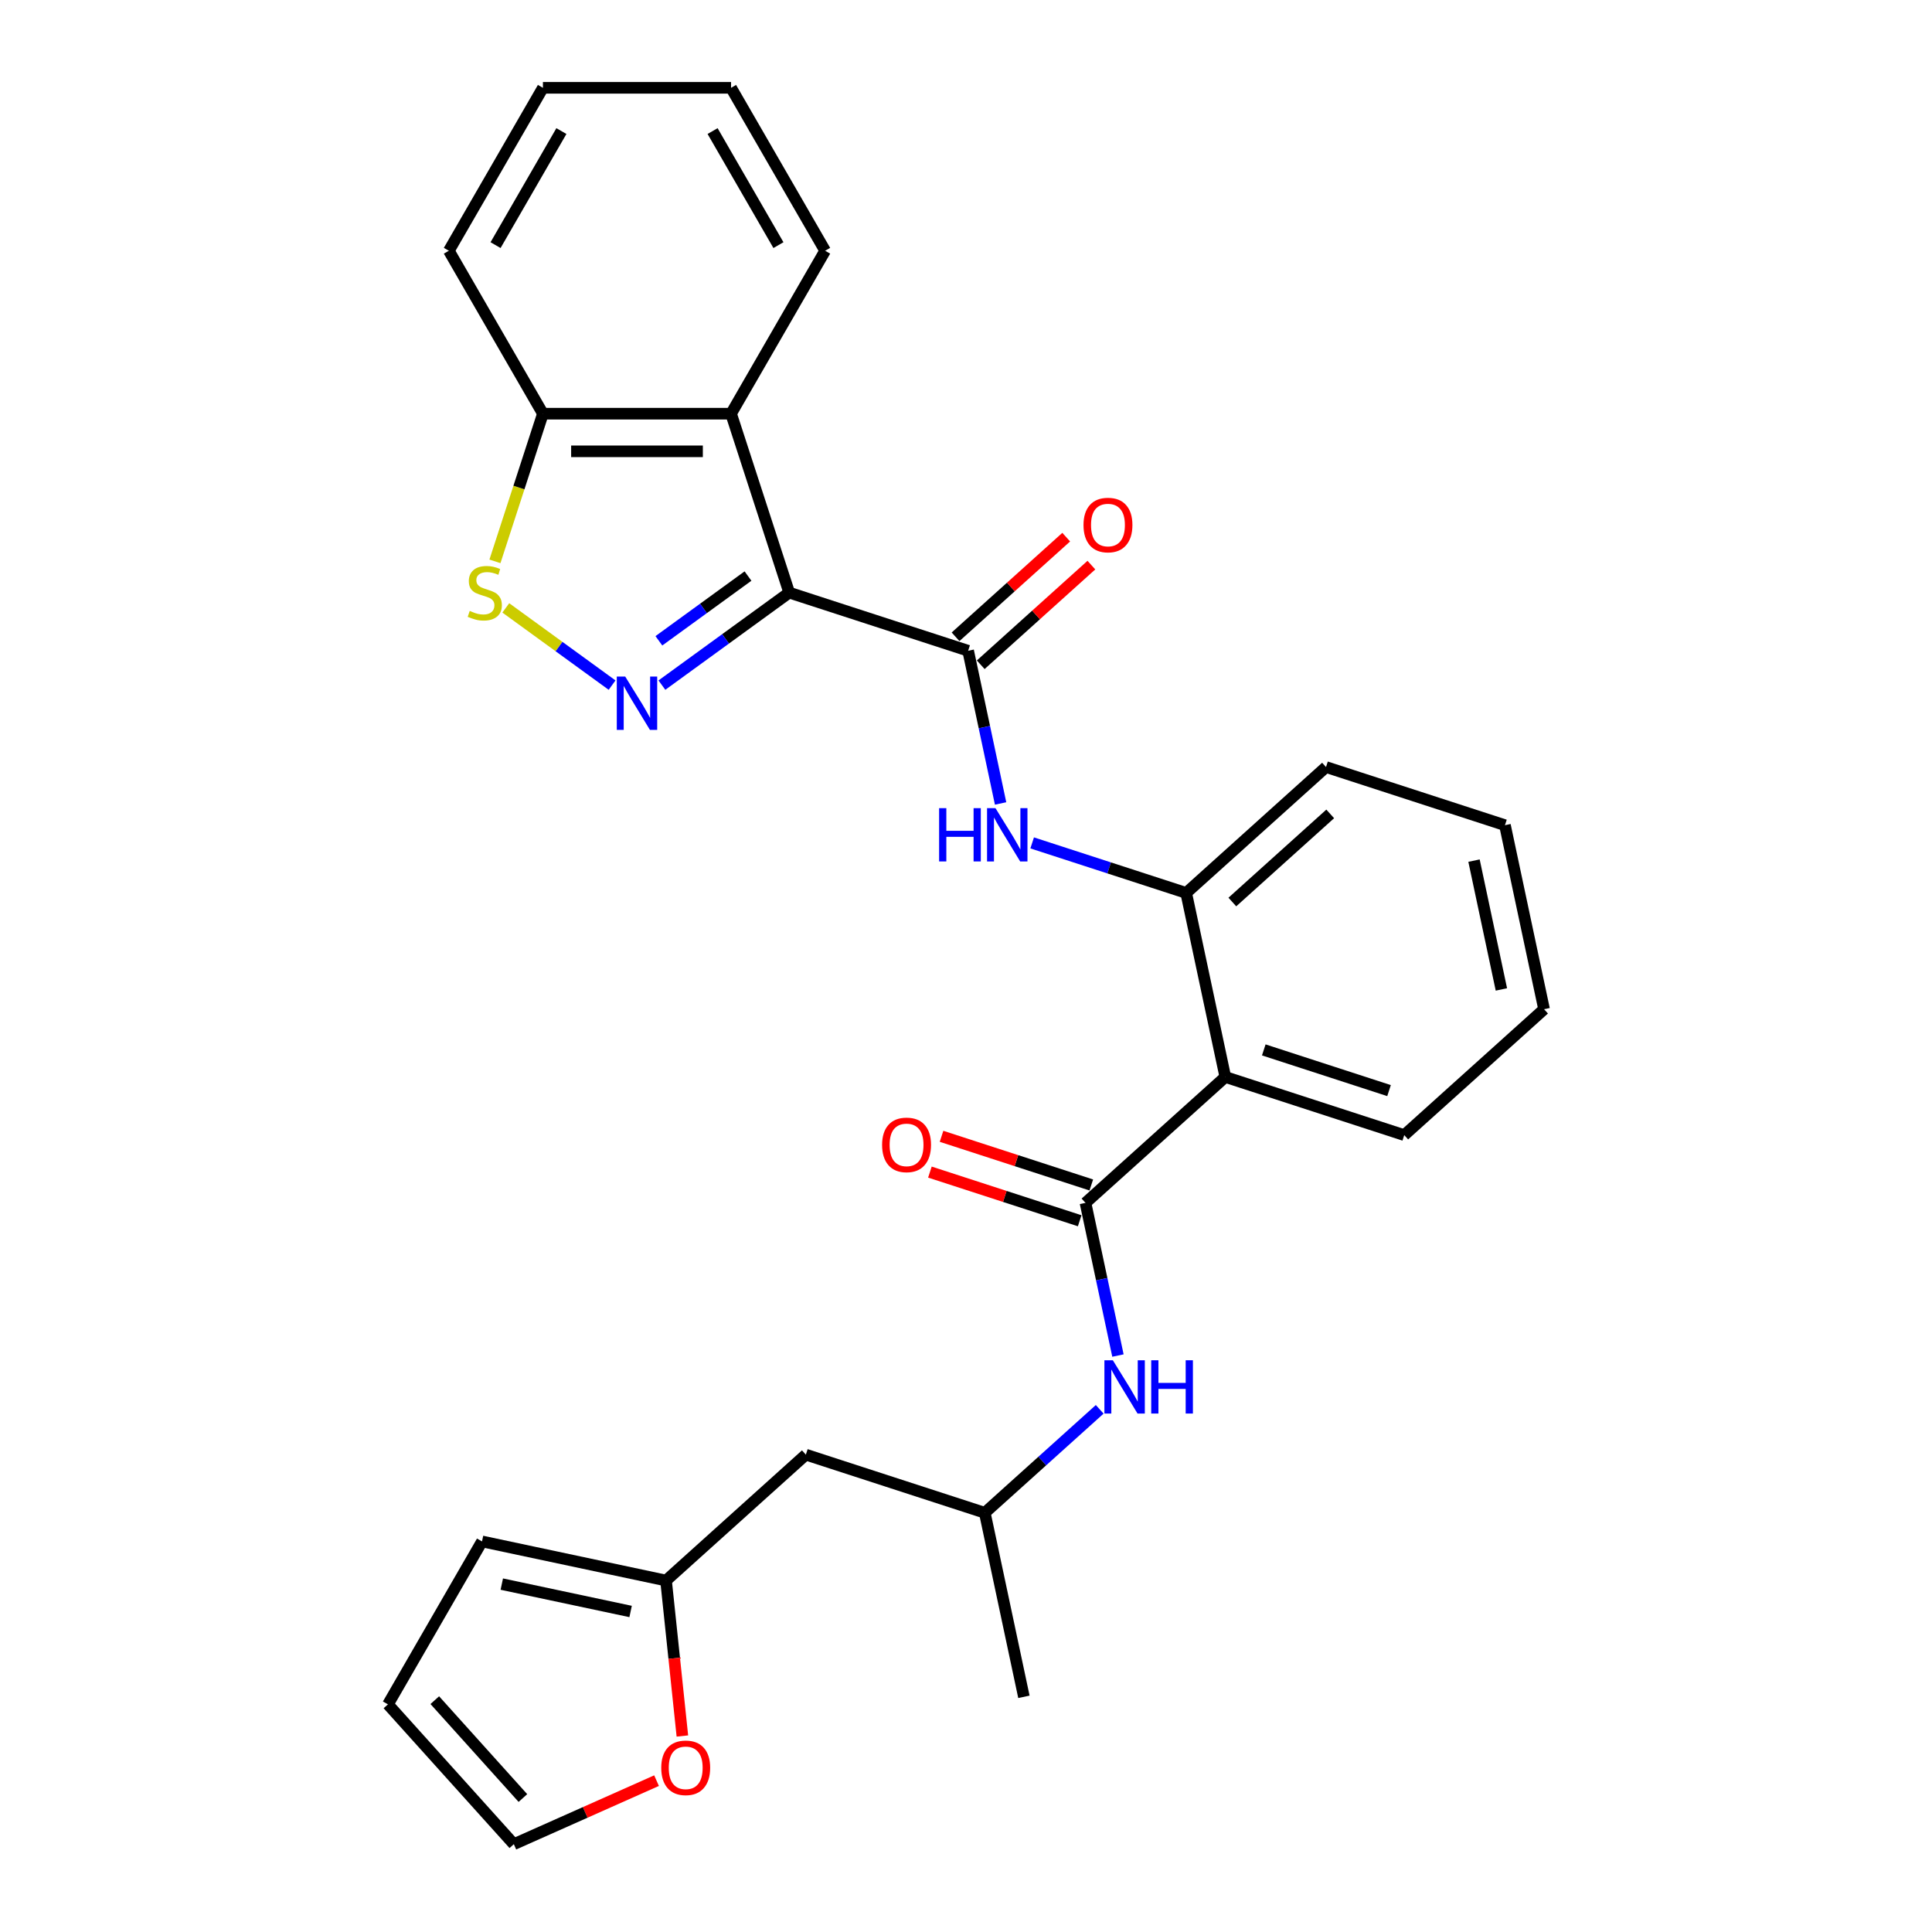 <?xml version='1.0' encoding='iso-8859-1'?>
<svg version='1.1' baseProfile='full'
              xmlns='http://www.w3.org/2000/svg'
                      xmlns:rdkit='http://www.rdkit.org/xml'
                      xmlns:xlink='http://www.w3.org/1999/xlink'
                  xml:space='preserve'
width='1000px' height='1000px' viewBox='0 0 1000 1000'>
<!-- END OF HEADER -->
<rect style='opacity:1.0;fill:#FFFFFF;stroke:none' width='1000' height='1000' x='0' y='0'> </rect>
<path class='bond-0' d='M 408.492,306.743 L 375.546,330.68' style='fill:none;fill-rule:evenodd;stroke:#000000;stroke-width:6px;stroke-linecap:butt;stroke-linejoin:miter;stroke-opacity:1' />
<path class='bond-0' d='M 375.546,330.68 L 342.601,354.616' style='fill:none;fill-rule:evenodd;stroke:#0000FF;stroke-width:6px;stroke-linecap:butt;stroke-linejoin:miter;stroke-opacity:1' />
<path class='bond-0' d='M 387.16,298.167 L 364.098,314.923' style='fill:none;fill-rule:evenodd;stroke:#000000;stroke-width:6px;stroke-linecap:butt;stroke-linejoin:miter;stroke-opacity:1' />
<path class='bond-0' d='M 364.098,314.923 L 341.036,331.678' style='fill:none;fill-rule:evenodd;stroke:#0000FF;stroke-width:6px;stroke-linecap:butt;stroke-linejoin:miter;stroke-opacity:1' />
<path class='bond-1' d='M 408.492,306.743 L 501.108,336.836' style='fill:none;fill-rule:evenodd;stroke:#000000;stroke-width:6px;stroke-linecap:butt;stroke-linejoin:miter;stroke-opacity:1' />
<path class='bond-4' d='M 408.492,306.743 L 378.399,214.127' style='fill:none;fill-rule:evenodd;stroke:#000000;stroke-width:6px;stroke-linecap:butt;stroke-linejoin:miter;stroke-opacity:1' />
<path class='bond-5' d='M 316.814,354.616 L 289.308,334.632' style='fill:none;fill-rule:evenodd;stroke:#0000FF;stroke-width:6px;stroke-linecap:butt;stroke-linejoin:miter;stroke-opacity:1' />
<path class='bond-5' d='M 289.308,334.632 L 261.801,314.647' style='fill:none;fill-rule:evenodd;stroke:#CCCC00;stroke-width:6px;stroke-linecap:butt;stroke-linejoin:miter;stroke-opacity:1' />
<path class='bond-6' d='M 501.108,336.836 L 509.508,376.352' style='fill:none;fill-rule:evenodd;stroke:#000000;stroke-width:6px;stroke-linecap:butt;stroke-linejoin:miter;stroke-opacity:1' />
<path class='bond-6' d='M 509.508,376.352 L 517.907,415.867' style='fill:none;fill-rule:evenodd;stroke:#0000FF;stroke-width:6px;stroke-linecap:butt;stroke-linejoin:miter;stroke-opacity:1' />
<path class='bond-12' d='M 507.625,344.073 L 536.262,318.288' style='fill:none;fill-rule:evenodd;stroke:#000000;stroke-width:6px;stroke-linecap:butt;stroke-linejoin:miter;stroke-opacity:1' />
<path class='bond-12' d='M 536.262,318.288 L 564.9,292.502' style='fill:none;fill-rule:evenodd;stroke:#FF0000;stroke-width:6px;stroke-linecap:butt;stroke-linejoin:miter;stroke-opacity:1' />
<path class='bond-12' d='M 494.592,329.599 L 523.23,303.814' style='fill:none;fill-rule:evenodd;stroke:#000000;stroke-width:6px;stroke-linecap:butt;stroke-linejoin:miter;stroke-opacity:1' />
<path class='bond-12' d='M 523.23,303.814 L 551.868,278.029' style='fill:none;fill-rule:evenodd;stroke:#FF0000;stroke-width:6px;stroke-linecap:butt;stroke-linejoin:miter;stroke-opacity:1' />
<path class='bond-2' d='M 561.85,622.601 L 634.219,557.439' style='fill:none;fill-rule:evenodd;stroke:#000000;stroke-width:6px;stroke-linecap:butt;stroke-linejoin:miter;stroke-opacity:1' />
<path class='bond-8' d='M 561.85,622.601 L 570.249,662.117' style='fill:none;fill-rule:evenodd;stroke:#000000;stroke-width:6px;stroke-linecap:butt;stroke-linejoin:miter;stroke-opacity:1' />
<path class='bond-8' d='M 570.249,662.117 L 578.648,701.632' style='fill:none;fill-rule:evenodd;stroke:#0000FF;stroke-width:6px;stroke-linecap:butt;stroke-linejoin:miter;stroke-opacity:1' />
<path class='bond-13' d='M 564.859,613.339 L 526.098,600.745' style='fill:none;fill-rule:evenodd;stroke:#000000;stroke-width:6px;stroke-linecap:butt;stroke-linejoin:miter;stroke-opacity:1' />
<path class='bond-13' d='M 526.098,600.745 L 487.337,588.151' style='fill:none;fill-rule:evenodd;stroke:#FF0000;stroke-width:6px;stroke-linecap:butt;stroke-linejoin:miter;stroke-opacity:1' />
<path class='bond-13' d='M 558.84,631.863 L 520.079,619.268' style='fill:none;fill-rule:evenodd;stroke:#000000;stroke-width:6px;stroke-linecap:butt;stroke-linejoin:miter;stroke-opacity:1' />
<path class='bond-13' d='M 520.079,619.268 L 481.318,606.674' style='fill:none;fill-rule:evenodd;stroke:#FF0000;stroke-width:6px;stroke-linecap:butt;stroke-linejoin:miter;stroke-opacity:1' />
<path class='bond-3' d='M 634.219,557.439 L 613.972,462.184' style='fill:none;fill-rule:evenodd;stroke:#000000;stroke-width:6px;stroke-linecap:butt;stroke-linejoin:miter;stroke-opacity:1' />
<path class='bond-19' d='M 634.219,557.439 L 726.836,587.532' style='fill:none;fill-rule:evenodd;stroke:#000000;stroke-width:6px;stroke-linecap:butt;stroke-linejoin:miter;stroke-opacity:1' />
<path class='bond-19' d='M 654.13,543.43 L 718.962,564.495' style='fill:none;fill-rule:evenodd;stroke:#000000;stroke-width:6px;stroke-linecap:butt;stroke-linejoin:miter;stroke-opacity:1' />
<path class='bond-9' d='M 378.399,214.127 L 281.016,214.127' style='fill:none;fill-rule:evenodd;stroke:#000000;stroke-width:6px;stroke-linecap:butt;stroke-linejoin:miter;stroke-opacity:1' />
<path class='bond-9' d='M 363.791,233.603 L 295.623,233.603' style='fill:none;fill-rule:evenodd;stroke:#000000;stroke-width:6px;stroke-linecap:butt;stroke-linejoin:miter;stroke-opacity:1' />
<path class='bond-20' d='M 378.399,214.127 L 427.09,129.791' style='fill:none;fill-rule:evenodd;stroke:#000000;stroke-width:6px;stroke-linecap:butt;stroke-linejoin:miter;stroke-opacity:1' />
<path class='bond-28' d='M 256.182,290.558 L 268.599,252.343' style='fill:none;fill-rule:evenodd;stroke:#CCCC00;stroke-width:6px;stroke-linecap:butt;stroke-linejoin:miter;stroke-opacity:1' />
<path class='bond-28' d='M 268.599,252.343 L 281.016,214.127' style='fill:none;fill-rule:evenodd;stroke:#000000;stroke-width:6px;stroke-linecap:butt;stroke-linejoin:miter;stroke-opacity:1' />
<path class='bond-7' d='M 534.249,436.281 L 574.111,449.232' style='fill:none;fill-rule:evenodd;stroke:#0000FF;stroke-width:6px;stroke-linecap:butt;stroke-linejoin:miter;stroke-opacity:1' />
<path class='bond-7' d='M 574.111,449.232 L 613.972,462.184' style='fill:none;fill-rule:evenodd;stroke:#000000;stroke-width:6px;stroke-linecap:butt;stroke-linejoin:miter;stroke-opacity:1' />
<path class='bond-21' d='M 613.972,462.184 L 686.342,397.022' style='fill:none;fill-rule:evenodd;stroke:#000000;stroke-width:6px;stroke-linecap:butt;stroke-linejoin:miter;stroke-opacity:1' />
<path class='bond-21' d='M 637.86,466.884 L 688.519,421.271' style='fill:none;fill-rule:evenodd;stroke:#000000;stroke-width:6px;stroke-linecap:butt;stroke-linejoin:miter;stroke-opacity:1' />
<path class='bond-18' d='M 569.203,729.465 L 539.465,756.242' style='fill:none;fill-rule:evenodd;stroke:#0000FF;stroke-width:6px;stroke-linecap:butt;stroke-linejoin:miter;stroke-opacity:1' />
<path class='bond-18' d='M 539.465,756.242 L 509.727,783.018' style='fill:none;fill-rule:evenodd;stroke:#000000;stroke-width:6px;stroke-linecap:butt;stroke-linejoin:miter;stroke-opacity:1' />
<path class='bond-22' d='M 281.016,214.127 L 232.324,129.791' style='fill:none;fill-rule:evenodd;stroke:#000000;stroke-width:6px;stroke-linecap:butt;stroke-linejoin:miter;stroke-opacity:1' />
<path class='bond-10' d='M 344.741,818.087 L 417.11,752.925' style='fill:none;fill-rule:evenodd;stroke:#000000;stroke-width:6px;stroke-linecap:butt;stroke-linejoin:miter;stroke-opacity:1' />
<path class='bond-11' d='M 344.741,818.087 L 348.97,858.322' style='fill:none;fill-rule:evenodd;stroke:#000000;stroke-width:6px;stroke-linecap:butt;stroke-linejoin:miter;stroke-opacity:1' />
<path class='bond-11' d='M 348.97,858.322 L 353.198,898.556' style='fill:none;fill-rule:evenodd;stroke:#FF0000;stroke-width:6px;stroke-linecap:butt;stroke-linejoin:miter;stroke-opacity:1' />
<path class='bond-15' d='M 344.741,818.087 L 249.486,797.84' style='fill:none;fill-rule:evenodd;stroke:#000000;stroke-width:6px;stroke-linecap:butt;stroke-linejoin:miter;stroke-opacity:1' />
<path class='bond-15' d='M 326.403,834.101 L 259.725,819.928' style='fill:none;fill-rule:evenodd;stroke:#000000;stroke-width:6px;stroke-linecap:butt;stroke-linejoin:miter;stroke-opacity:1' />
<path class='bond-16' d='M 339.826,921.657 L 302.891,938.101' style='fill:none;fill-rule:evenodd;stroke:#FF0000;stroke-width:6px;stroke-linecap:butt;stroke-linejoin:miter;stroke-opacity:1' />
<path class='bond-16' d='M 302.891,938.101 L 265.956,954.545' style='fill:none;fill-rule:evenodd;stroke:#000000;stroke-width:6px;stroke-linecap:butt;stroke-linejoin:miter;stroke-opacity:1' />
<path class='bond-14' d='M 417.11,752.925 L 509.727,783.018' style='fill:none;fill-rule:evenodd;stroke:#000000;stroke-width:6px;stroke-linecap:butt;stroke-linejoin:miter;stroke-opacity:1' />
<path class='bond-17' d='M 249.486,797.84 L 200.794,882.176' style='fill:none;fill-rule:evenodd;stroke:#000000;stroke-width:6px;stroke-linecap:butt;stroke-linejoin:miter;stroke-opacity:1' />
<path class='bond-31' d='M 265.956,954.545 L 200.794,882.176' style='fill:none;fill-rule:evenodd;stroke:#000000;stroke-width:6px;stroke-linecap:butt;stroke-linejoin:miter;stroke-opacity:1' />
<path class='bond-31' d='M 270.656,930.658 L 225.043,879.999' style='fill:none;fill-rule:evenodd;stroke:#000000;stroke-width:6px;stroke-linecap:butt;stroke-linejoin:miter;stroke-opacity:1' />
<path class='bond-23' d='M 509.727,783.018 L 529.974,878.273' style='fill:none;fill-rule:evenodd;stroke:#000000;stroke-width:6px;stroke-linecap:butt;stroke-linejoin:miter;stroke-opacity:1' />
<path class='bond-30' d='M 726.836,587.532 L 799.206,522.37' style='fill:none;fill-rule:evenodd;stroke:#000000;stroke-width:6px;stroke-linecap:butt;stroke-linejoin:miter;stroke-opacity:1' />
<path class='bond-25' d='M 427.09,129.791 L 378.399,45.455' style='fill:none;fill-rule:evenodd;stroke:#000000;stroke-width:6px;stroke-linecap:butt;stroke-linejoin:miter;stroke-opacity:1' />
<path class='bond-25' d='M 402.919,126.879 L 368.835,67.843' style='fill:none;fill-rule:evenodd;stroke:#000000;stroke-width:6px;stroke-linecap:butt;stroke-linejoin:miter;stroke-opacity:1' />
<path class='bond-26' d='M 686.342,397.022 L 778.959,427.115' style='fill:none;fill-rule:evenodd;stroke:#000000;stroke-width:6px;stroke-linecap:butt;stroke-linejoin:miter;stroke-opacity:1' />
<path class='bond-29' d='M 232.324,129.791 L 281.016,45.455' style='fill:none;fill-rule:evenodd;stroke:#000000;stroke-width:6px;stroke-linecap:butt;stroke-linejoin:miter;stroke-opacity:1' />
<path class='bond-29' d='M 256.495,126.879 L 290.579,67.843' style='fill:none;fill-rule:evenodd;stroke:#000000;stroke-width:6px;stroke-linecap:butt;stroke-linejoin:miter;stroke-opacity:1' />
<path class='bond-24' d='M 799.206,522.37 L 778.959,427.115' style='fill:none;fill-rule:evenodd;stroke:#000000;stroke-width:6px;stroke-linecap:butt;stroke-linejoin:miter;stroke-opacity:1' />
<path class='bond-24' d='M 777.118,512.131 L 762.945,445.453' style='fill:none;fill-rule:evenodd;stroke:#000000;stroke-width:6px;stroke-linecap:butt;stroke-linejoin:miter;stroke-opacity:1' />
<path class='bond-27' d='M 378.399,45.455 L 281.016,45.455' style='fill:none;fill-rule:evenodd;stroke:#000000;stroke-width:6px;stroke-linecap:butt;stroke-linejoin:miter;stroke-opacity:1' />
<path  class='atom-1' d='M 323.611 350.194
L 332.648 364.802
Q 333.544 366.243, 334.986 368.853
Q 336.427 371.463, 336.505 371.618
L 336.505 350.194
L 340.166 350.194
L 340.166 377.773
L 336.388 377.773
L 326.688 361.802
Q 325.559 359.933, 324.351 357.79
Q 323.183 355.648, 322.832 354.985
L 322.832 377.773
L 319.248 377.773
L 319.248 350.194
L 323.611 350.194
' fill='#0000FF'/>
<path  class='atom-6' d='M 243.132 316.209
Q 243.444 316.326, 244.729 316.871
Q 246.015 317.417, 247.417 317.767
Q 248.858 318.079, 250.261 318.079
Q 252.871 318.079, 254.39 316.832
Q 255.909 315.547, 255.909 313.327
Q 255.909 311.807, 255.13 310.872
Q 254.39 309.938, 253.221 309.431
Q 252.053 308.925, 250.105 308.341
Q 247.651 307.6, 246.171 306.899
Q 244.729 306.198, 243.678 304.718
Q 242.665 303.238, 242.665 300.745
Q 242.665 297.278, 245.002 295.135
Q 247.378 292.993, 252.053 292.993
Q 255.247 292.993, 258.869 294.512
L 257.973 297.512
Q 254.662 296.148, 252.169 296.148
Q 249.482 296.148, 248.001 297.278
Q 246.521 298.368, 246.56 300.277
Q 246.56 301.757, 247.3 302.653
Q 248.079 303.549, 249.17 304.056
Q 250.3 304.562, 252.169 305.146
Q 254.662 305.925, 256.143 306.704
Q 257.623 307.484, 258.675 309.081
Q 259.765 310.639, 259.765 313.327
Q 259.765 317.144, 257.194 319.208
Q 254.662 321.234, 250.417 321.234
Q 247.962 321.234, 246.093 320.689
Q 244.262 320.182, 242.081 319.286
L 243.132 316.209
' fill='#CCCC00'/>
<path  class='atom-7' d='M 486.083 418.302
L 489.823 418.302
L 489.823 430.027
L 503.924 430.027
L 503.924 418.302
L 507.664 418.302
L 507.664 445.881
L 503.924 445.881
L 503.924 433.143
L 489.823 433.143
L 489.823 445.881
L 486.083 445.881
L 486.083 418.302
' fill='#0000FF'/>
<path  class='atom-7' d='M 515.259 418.302
L 524.297 432.909
Q 525.192 434.351, 526.634 436.96
Q 528.075 439.57, 528.153 439.726
L 528.153 418.302
L 531.814 418.302
L 531.814 445.881
L 528.036 445.881
L 518.337 429.91
Q 517.207 428.04, 515.999 425.898
Q 514.831 423.755, 514.48 423.093
L 514.48 445.881
L 510.897 445.881
L 510.897 418.302
L 515.259 418.302
' fill='#0000FF'/>
<path  class='atom-9' d='M 576.001 704.067
L 585.038 718.674
Q 585.934 720.115, 587.375 722.725
Q 588.816 725.335, 588.894 725.491
L 588.894 704.067
L 592.556 704.067
L 592.556 731.645
L 588.777 731.645
L 579.078 715.675
Q 577.948 713.805, 576.741 711.662
Q 575.572 709.52, 575.221 708.858
L 575.221 731.645
L 571.638 731.645
L 571.638 704.067
L 576.001 704.067
' fill='#0000FF'/>
<path  class='atom-9' d='M 595.867 704.067
L 599.606 704.067
L 599.606 715.791
L 613.707 715.791
L 613.707 704.067
L 617.447 704.067
L 617.447 731.645
L 613.707 731.645
L 613.707 718.908
L 599.606 718.908
L 599.606 731.645
L 595.867 731.645
L 595.867 704.067
' fill='#0000FF'/>
<path  class='atom-12' d='M 342.26 915.014
Q 342.26 908.392, 345.532 904.692
Q 348.804 900.991, 354.92 900.991
Q 361.036 900.991, 364.308 904.692
Q 367.58 908.392, 367.58 915.014
Q 367.58 921.714, 364.269 925.532
Q 360.958 929.31, 354.92 929.31
Q 348.843 929.31, 345.532 925.532
Q 342.26 921.753, 342.26 915.014
M 354.92 926.194
Q 359.127 926.194, 361.386 923.389
Q 363.685 920.546, 363.685 915.014
Q 363.685 909.6, 361.386 906.873
Q 359.127 904.107, 354.92 904.107
Q 350.713 904.107, 348.415 906.834
Q 346.156 909.561, 346.156 915.014
Q 346.156 920.584, 348.415 923.389
Q 350.713 926.194, 354.92 926.194
' fill='#FF0000'/>
<path  class='atom-13' d='M 560.818 271.752
Q 560.818 265.13, 564.09 261.43
Q 567.362 257.729, 573.478 257.729
Q 579.594 257.729, 582.866 261.43
Q 586.138 265.13, 586.138 271.752
Q 586.138 278.452, 582.827 282.27
Q 579.516 286.048, 573.478 286.048
Q 567.401 286.048, 564.09 282.27
Q 560.818 278.491, 560.818 271.752
M 573.478 282.932
Q 577.685 282.932, 579.944 280.127
Q 582.243 277.284, 582.243 271.752
Q 582.243 266.338, 579.944 263.611
Q 577.685 260.846, 573.478 260.846
Q 569.271 260.846, 566.973 263.572
Q 564.714 266.299, 564.714 271.752
Q 564.714 277.323, 566.973 280.127
Q 569.271 282.932, 573.478 282.932
' fill='#FF0000'/>
<path  class='atom-14' d='M 456.573 592.586
Q 456.573 585.964, 459.845 582.263
Q 463.117 578.563, 469.233 578.563
Q 475.349 578.563, 478.621 582.263
Q 481.893 585.964, 481.893 592.586
Q 481.893 599.286, 478.582 603.103
Q 475.271 606.882, 469.233 606.882
Q 463.156 606.882, 459.845 603.103
Q 456.573 599.325, 456.573 592.586
M 469.233 603.766
Q 473.44 603.766, 475.699 600.961
Q 477.997 598.117, 477.997 592.586
Q 477.997 587.171, 475.699 584.445
Q 473.44 581.679, 469.233 581.679
Q 465.026 581.679, 462.728 584.406
Q 460.469 587.133, 460.469 592.586
Q 460.469 598.156, 462.728 600.961
Q 465.026 603.766, 469.233 603.766
' fill='#FF0000'/>
</svg>
